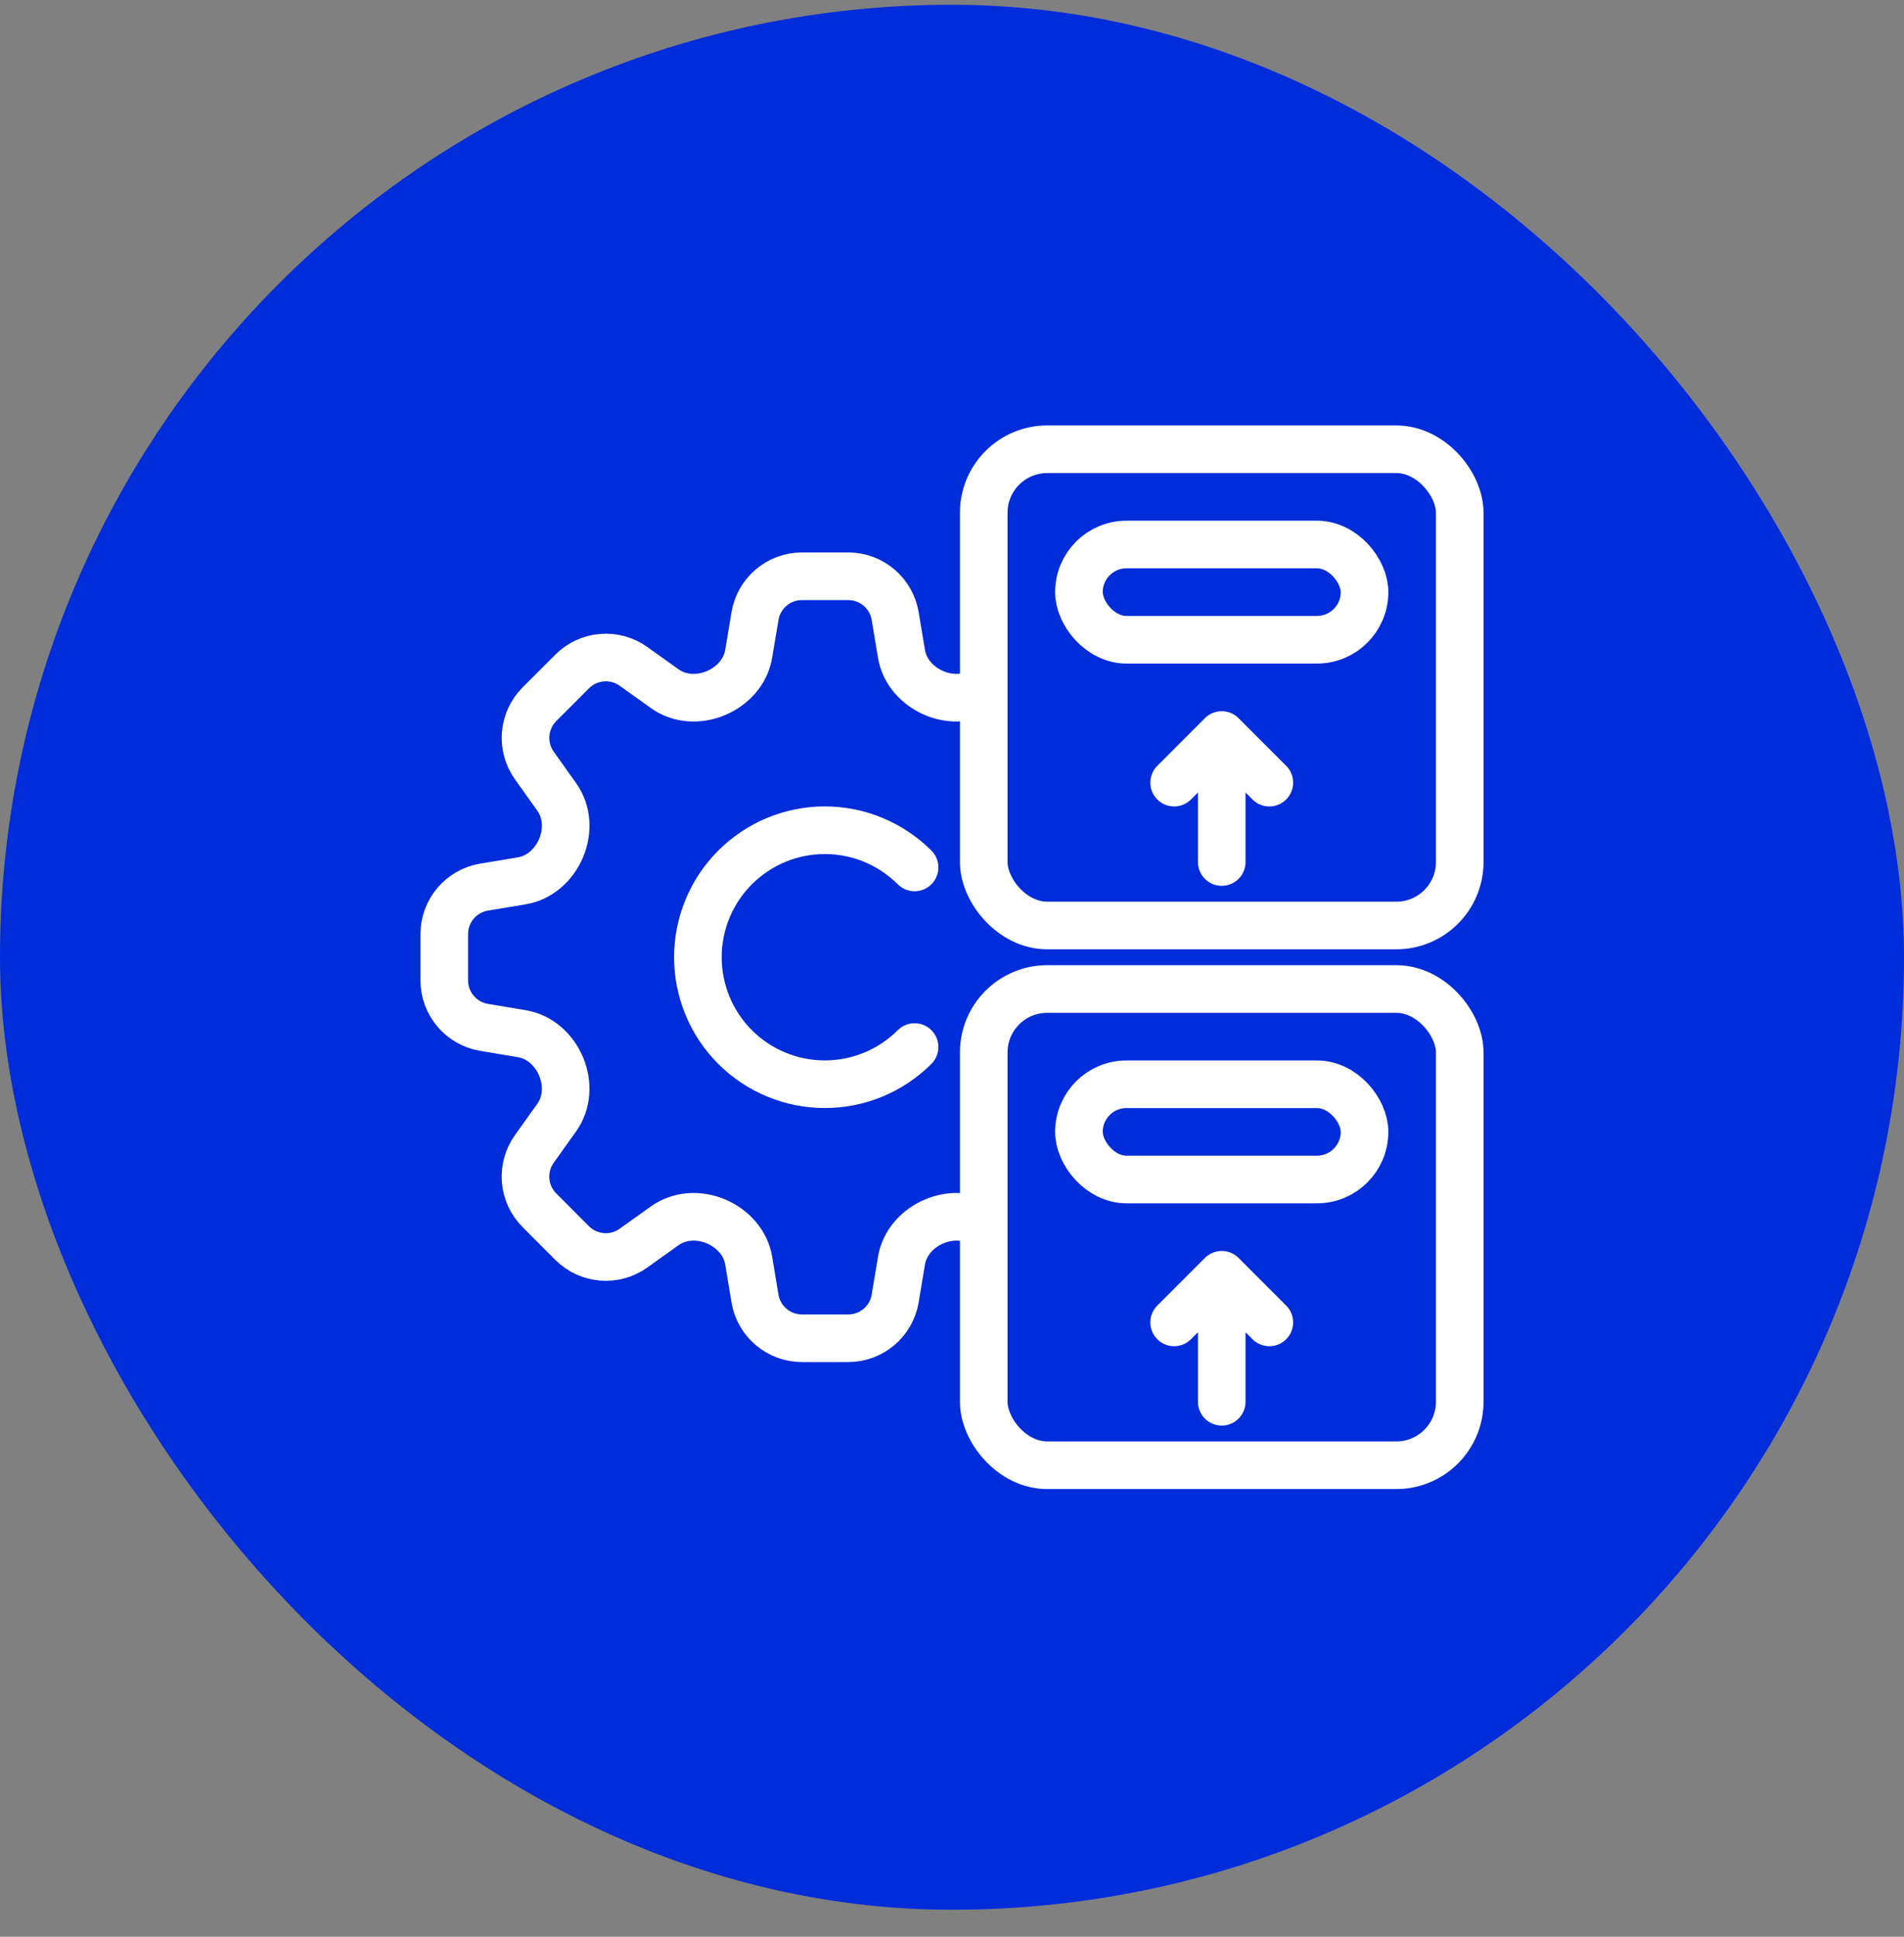 <svg width="60" height="61" viewBox="0 0 60 61" fill="none" xmlns="http://www.w3.org/2000/svg">
<rect x="0" y="0" width="60" height="61" fill="#808080" stroke="none"/>
<rect y="0.15" width="60" height="60" rx="30" fill="#012CDA"/>
<g clip-path="url(#clip0_389_7374)">
<rect x="31" y="14.15" width="15" height="15" rx="2" stroke="white" stroke-width="1.5"/>
<rect x="34" y="17.15" width="9" height="3" rx="1.5" stroke="white" stroke-width="1.5"/>
<path d="M38.5 27.15V23.15M38.5 23.15L37 24.65M38.5 23.15L40 24.65" stroke="white" stroke-width="1.5" stroke-linecap="round" stroke-linejoin="round"/>
<rect x="31" y="31.15" width="15" height="15" rx="2" stroke="white" stroke-width="1.5"/>
<rect x="34" y="34.15" width="9" height="3" rx="1.5" stroke="white" stroke-width="1.5"/>
<path d="M38.5 44.15V40.15M38.5 40.15L37 41.65M38.5 40.15L40 41.65" stroke="white" stroke-width="1.5" stroke-linecap="round" stroke-linejoin="round"/>
<path d="M30.851 21.813C30.419 22.028 29.904 22.023 29.448 21.835C28.92 21.614 28.501 21.161 28.408 20.595L28.209 19.403C28.089 18.681 27.463 18.15 26.729 18.15H25.272C24.539 18.15 23.912 18.681 23.792 19.403L23.592 20.595C23.499 21.161 23.081 21.614 22.552 21.834C22.023 22.054 21.413 22.025 20.947 21.691L19.964 20.989C19.675 20.782 19.322 20.685 18.968 20.714C18.614 20.743 18.282 20.897 18.031 21.149L17 22.179C16.749 22.43 16.595 22.762 16.565 23.117C16.536 23.471 16.633 23.824 16.84 24.113L17.541 25.097C17.876 25.563 17.905 26.171 17.685 26.702C17.465 27.231 17.011 27.649 16.445 27.742L15.253 27.941C14.531 28.061 14 28.687 14 29.421V30.879C14 31.611 14.531 32.238 15.253 32.358L16.445 32.558C17.011 32.651 17.465 33.069 17.685 33.598C17.904 34.129 17.875 34.737 17.541 35.203L16.839 36.186C16.632 36.475 16.535 36.828 16.564 37.182C16.593 37.536 16.747 37.868 16.999 38.119L18.029 39.151C18.549 39.67 19.367 39.738 19.963 39.311L20.947 38.609C21.413 38.275 22.021 38.246 22.552 38.465C23.081 38.686 23.499 39.139 23.593 39.705L23.791 40.897C23.912 41.619 24.537 42.15 25.271 42.15H26.729C27.463 42.15 28.089 41.619 28.209 40.897L28.408 39.705C28.503 39.139 28.919 38.686 29.449 38.466C29.91 38.274 30.431 38.272 30.866 38.495" stroke="white" stroke-width="1.5" stroke-linecap="round" stroke-linejoin="round"/>
<path d="M28.821 32.978C28.07 33.728 27.053 34.149 25.992 34.149C24.931 34.149 23.914 33.728 23.164 32.978C22.414 32.228 21.992 31.21 21.992 30.149C21.992 29.088 22.414 28.071 23.164 27.321C23.914 26.571 24.931 26.149 25.992 26.149C27.053 26.149 28.07 26.571 28.821 27.321" stroke="white" stroke-width="1.5" stroke-linecap="round" stroke-linejoin="round"/>
</g>
<defs>
<clipPath id="clip0_389_7374">
<rect width="34" height="34" fill="white" transform="translate(13 13.15)"/>
</clipPath>
</defs>
</svg>

